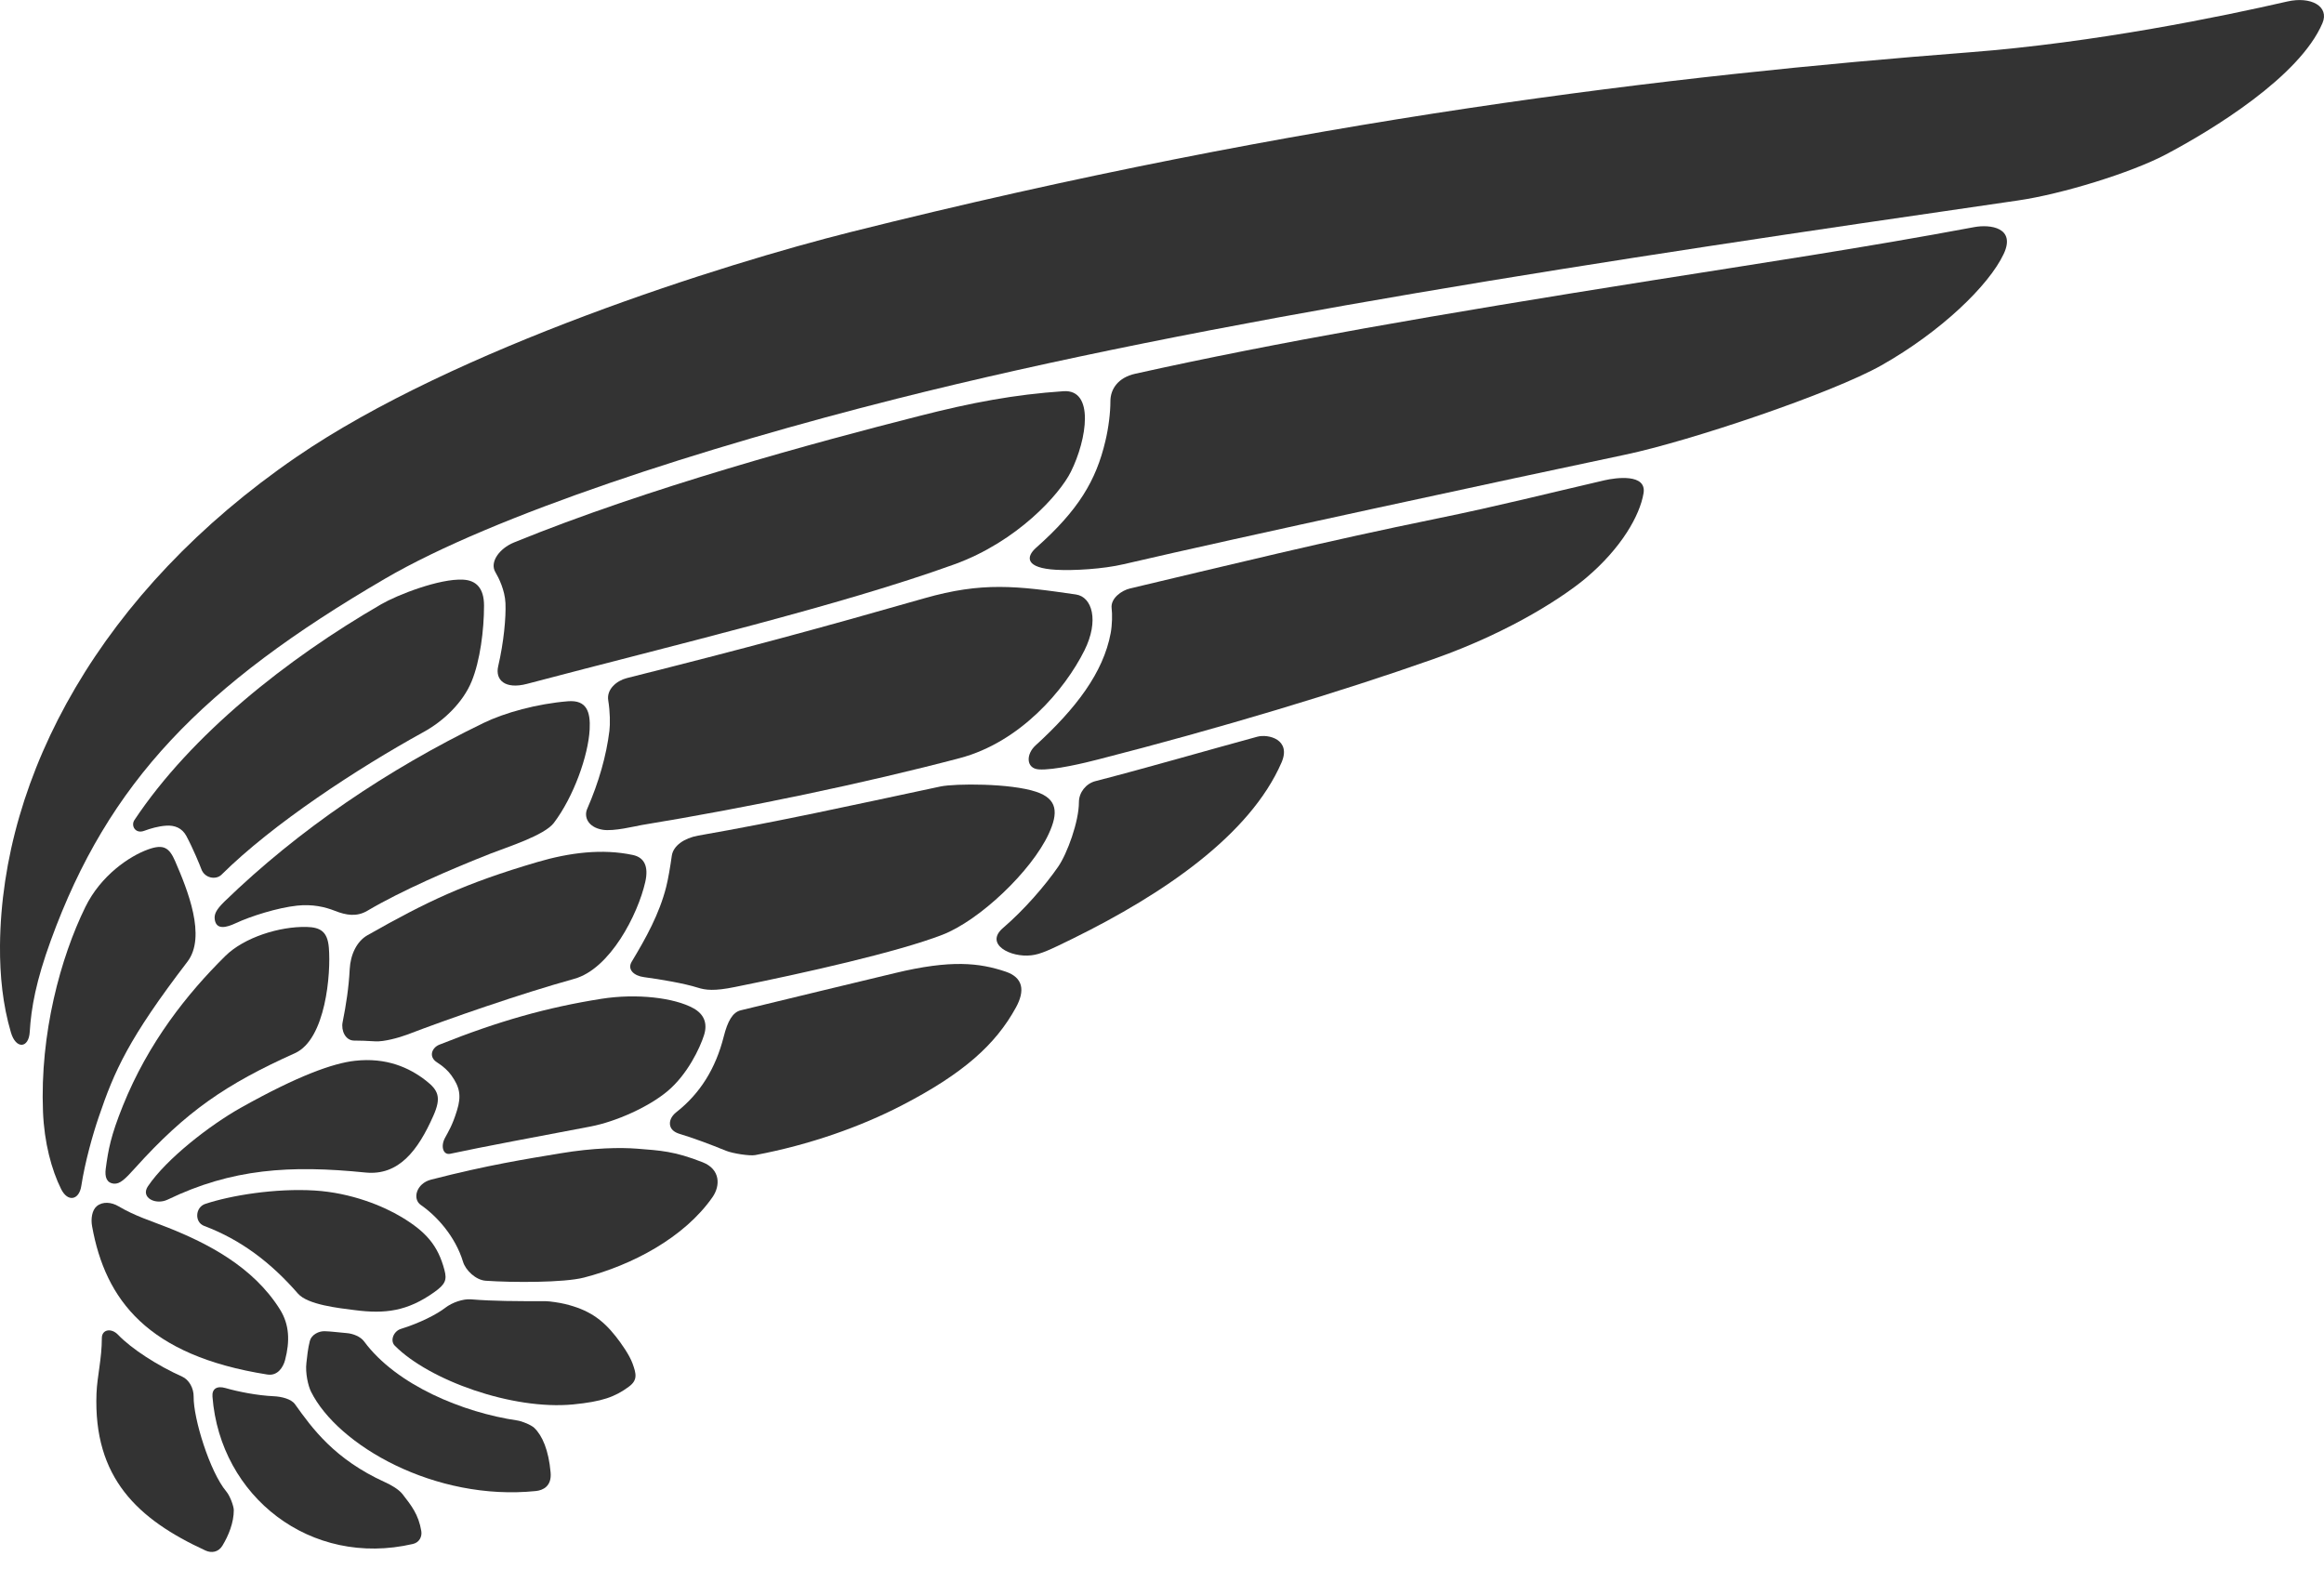 <svg width="40" height="27" viewBox="0 0 40 27" fill="none" xmlns="http://www.w3.org/2000/svg">
<path d="M6.927 25.718C7.083 25.919 7.203 26.07 7.251 26.353C7.268 26.454 7.215 26.552 7.107 26.577C5.345 26.986 3.79 25.761 3.657 24.042C3.646 23.905 3.734 23.851 3.88 23.893C4.103 23.957 4.428 24.021 4.71 24.034C4.845 24.04 5.011 24.08 5.077 24.171C5.374 24.587 5.757 25.119 6.629 25.515C6.718 25.555 6.859 25.632 6.927 25.718" fill="#333333"/>
<path d="M4.024 25.995C4.024 26.209 3.935 26.43 3.829 26.605C3.759 26.721 3.639 26.737 3.537 26.69C2.372 26.154 1.605 25.441 1.661 23.984C1.673 23.686 1.753 23.389 1.753 23.032C1.753 22.883 1.917 22.855 2.032 22.976C2.266 23.221 2.717 23.509 3.134 23.696C3.256 23.75 3.335 23.899 3.333 24.042C3.327 24.411 3.609 25.333 3.896 25.675C3.961 25.752 4.024 25.93 4.024 25.995" fill="#333333"/>
<path d="M9.723 22.446C10.121 22.542 10.361 22.702 10.6 23.006C10.696 23.128 10.835 23.326 10.887 23.47C10.951 23.647 10.979 23.756 10.823 23.87C10.584 24.047 10.361 24.126 9.866 24.175C8.819 24.276 7.386 23.759 6.796 23.165C6.708 23.078 6.774 22.914 6.9 22.875C7.227 22.774 7.522 22.622 7.663 22.512C7.786 22.417 7.974 22.356 8.104 22.366C8.5 22.398 8.872 22.398 9.394 22.398C9.458 22.398 9.639 22.425 9.723 22.446Z" fill="#333333"/>
<path d="M9.196 24.579C9.335 24.713 9.443 24.962 9.477 25.346C9.498 25.581 9.349 25.653 9.222 25.666C7.489 25.843 5.815 24.883 5.353 23.955C5.305 23.859 5.252 23.635 5.274 23.459C5.285 23.357 5.299 23.213 5.333 23.082C5.361 22.974 5.488 22.91 5.592 22.915C5.699 22.918 5.821 22.935 5.964 22.947C6.076 22.955 6.207 23.008 6.267 23.091C6.826 23.848 7.978 24.315 8.901 24.451C8.991 24.464 9.145 24.53 9.196 24.579Z" fill="#333333"/>
<path d="M8.846 9.338C11.143 8.399 14.03 7.616 15.816 7.162C16.731 6.928 17.462 6.791 18.305 6.734C18.837 6.699 18.713 7.555 18.431 8.122C18.24 8.506 17.512 9.321 16.427 9.714C14.456 10.426 11.617 11.099 9.069 11.772C8.694 11.87 8.519 11.706 8.575 11.467C8.672 11.05 8.71 10.628 8.7 10.383C8.69 10.158 8.583 9.944 8.527 9.85C8.423 9.678 8.594 9.441 8.846 9.338" fill="#333333"/>
<path d="M10.469 12.057C10.437 11.866 10.612 11.718 10.787 11.673C12.861 11.151 14.052 10.83 15.911 10.298C16.905 10.014 17.497 10.084 18.518 10.233C18.799 10.274 18.919 10.684 18.666 11.194C18.325 11.878 17.558 12.776 16.518 13.05C14.902 13.477 12.861 13.904 11.043 14.202C10.928 14.222 10.563 14.314 10.373 14.283C10.117 14.24 10.048 14.059 10.106 13.925C10.308 13.462 10.436 13.008 10.489 12.58C10.503 12.466 10.501 12.254 10.469 12.057" fill="#333333"/>
<path d="M12.016 14.384C13.414 14.139 14.583 13.88 16.188 13.538C16.437 13.486 17.39 13.48 17.836 13.63C18.202 13.752 18.219 13.99 18.049 14.356C17.752 14.995 16.86 15.845 16.217 16.092C15.446 16.389 13.86 16.746 12.648 16.99C12.292 17.063 12.142 17.043 12.01 17.001C11.776 16.927 11.371 16.858 11.085 16.82C10.91 16.797 10.792 16.688 10.873 16.554C11.117 16.148 11.348 15.734 11.467 15.264C11.5 15.134 11.537 14.916 11.563 14.729C11.588 14.558 11.776 14.427 12.016 14.384" fill="#333333"/>
<path d="M15.404 16.75C16.372 16.516 16.859 16.575 17.305 16.724C17.612 16.826 17.645 17.052 17.486 17.342C17.135 17.983 16.577 18.482 15.519 19.029C14.817 19.392 13.94 19.706 12.999 19.883C12.904 19.901 12.613 19.856 12.494 19.808C12.211 19.692 11.914 19.583 11.697 19.518C11.611 19.492 11.549 19.445 11.534 19.373C11.519 19.302 11.549 19.217 11.64 19.145C12.052 18.822 12.318 18.39 12.456 17.846C12.524 17.576 12.61 17.425 12.749 17.391C13.818 17.129 14.456 16.98 15.404 16.75" fill="#333333"/>
<path d="M19.537 6.434C21.944 5.898 24.688 5.421 28.408 4.831C30.255 4.538 32.075 4.266 33.977 3.91C34.259 3.857 34.699 3.919 34.487 4.371C34.232 4.915 33.403 5.712 32.382 6.289C31.525 6.772 29.089 7.591 27.98 7.825C25.96 8.251 21.303 9.254 19.34 9.712C18.988 9.795 18.475 9.825 18.177 9.808C17.65 9.779 17.65 9.589 17.837 9.425C18.56 8.784 18.866 8.272 19.026 7.59C19.08 7.365 19.112 7.104 19.112 6.906C19.112 6.692 19.25 6.498 19.537 6.434" fill="#333333"/>
<path d="M19.452 10.129C21.183 9.719 22.786 9.323 24.747 8.923C25.813 8.705 26.653 8.49 27.618 8.267C27.814 8.222 28.345 8.149 28.288 8.491C28.224 8.875 27.905 9.436 27.299 9.948C26.971 10.225 26.065 10.854 24.672 11.345C23.064 11.912 20.994 12.537 18.9 13.073C18.681 13.13 18.137 13.262 17.879 13.244C17.661 13.229 17.653 12.985 17.826 12.829C18.516 12.199 18.99 11.58 19.117 10.897C19.143 10.755 19.146 10.571 19.133 10.47C19.112 10.299 19.306 10.162 19.452 10.129" fill="#333333"/>
<path d="M18.851 13.447C19.738 13.218 20.792 12.912 21.642 12.681C21.829 12.631 22.23 12.728 22.057 13.126C21.514 14.375 20.026 15.388 18.464 16.157C18.065 16.353 17.91 16.426 17.752 16.444C17.39 16.487 16.942 16.251 17.262 15.975C17.629 15.66 17.984 15.249 18.211 14.922C18.37 14.693 18.57 14.14 18.57 13.809C18.57 13.638 18.694 13.488 18.851 13.447Z" fill="#333333"/>
<path d="M0.74 19.136C0.686 17.792 1.042 16.484 1.468 15.615C1.733 15.071 2.226 14.738 2.548 14.622C2.816 14.525 2.913 14.59 3.015 14.825C3.227 15.315 3.556 16.122 3.226 16.554C2.213 17.877 1.968 18.435 1.7 19.226C1.599 19.519 1.463 20 1.399 20.416C1.361 20.659 1.166 20.698 1.052 20.468C0.888 20.139 0.761 19.67 0.74 19.136" fill="#333333"/>
<path d="M39.367 0.026C38.251 0.282 36.075 0.733 33.89 0.901C28.788 1.296 22.444 2.036 14.635 3.996C12.466 4.54 7.826 5.997 5.098 7.869C1.738 10.174 0.025 13.344 0 16.277C-0.004 16.795 0.048 17.299 0.188 17.772C0.273 18.065 0.496 18.049 0.512 17.761C0.537 17.345 0.62 16.887 0.875 16.187C1.866 13.461 3.482 11.796 6.629 9.96C8.511 8.863 12.115 7.701 15.433 6.864C20.774 5.517 27.511 4.497 34.731 3.451C35.491 3.341 36.681 2.973 37.272 2.662C38.081 2.235 39.581 1.319 39.973 0.399C40.097 0.11 39.776 -0.068 39.367 0.026Z" fill="#333333"/>
<path d="M6.108 18.26C6.649 18.199 7.044 18.377 7.331 18.601C7.541 18.765 7.602 18.886 7.458 19.208C7.193 19.807 6.861 20.241 6.289 20.183C4.992 20.052 3.992 20.116 2.887 20.649C2.677 20.75 2.415 20.614 2.546 20.42C2.866 19.945 3.615 19.366 4.142 19.07C5.13 18.515 5.736 18.301 6.108 18.26" fill="#333333"/>
<path d="M5.417 20.493C6.045 20.532 6.597 20.76 6.915 20.952C7.33 21.203 7.537 21.435 7.649 21.859C7.694 22.028 7.67 22.104 7.474 22.243C7.011 22.572 6.629 22.619 6.108 22.552C5.822 22.516 5.297 22.459 5.129 22.268C4.664 21.733 4.144 21.339 3.513 21.102C3.343 21.037 3.361 20.779 3.534 20.723C3.97 20.578 4.736 20.451 5.417 20.493" fill="#333333"/>
<path d="M4.907 23.41C4.875 23.533 4.779 23.69 4.599 23.66C2.539 23.335 1.813 22.375 1.585 21.108C1.561 20.977 1.585 20.831 1.664 20.764C1.768 20.676 1.921 20.694 2.039 20.764C2.326 20.934 2.611 21.02 2.892 21.132C3.563 21.399 4.356 21.8 4.819 22.541C4.982 22.802 4.991 23.087 4.907 23.41" fill="#333333"/>
<path d="M3.879 16.455C4.201 16.137 4.812 15.944 5.279 15.956C5.514 15.962 5.637 16.035 5.66 16.312C5.698 16.756 5.606 17.889 5.078 18.128C3.893 18.661 3.207 19.126 2.324 20.107C2.149 20.302 2.063 20.382 1.962 20.375C1.835 20.363 1.801 20.261 1.82 20.117C1.864 19.788 1.906 19.553 2.115 19.034C2.553 17.945 3.223 17.103 3.879 16.455" fill="#333333"/>
<path d="M3.698 15.838C3.68 15.741 3.717 15.662 3.865 15.517C5.141 14.28 6.673 13.245 8.32 12.446C8.685 12.268 9.245 12.114 9.777 12.071C10.098 12.046 10.165 12.253 10.149 12.556C10.125 13.009 9.872 13.718 9.532 14.166C9.369 14.38 8.731 14.581 8.447 14.692C7.757 14.963 6.903 15.334 6.322 15.678C6.14 15.785 5.96 15.756 5.763 15.678C5.593 15.611 5.378 15.561 5.114 15.589C4.78 15.624 4.311 15.772 4.056 15.892C3.897 15.966 3.73 16.009 3.698 15.838" fill="#333333"/>
<path d="M2.313 14.117C3.291 12.646 4.939 11.34 6.56 10.402C6.837 10.241 7.565 9.956 7.97 9.978C8.198 9.989 8.331 10.127 8.331 10.425C8.331 10.845 8.263 11.375 8.118 11.728C7.97 12.09 7.639 12.41 7.288 12.602C6.153 13.227 4.695 14.181 3.813 15.056C3.716 15.152 3.519 15.117 3.464 14.957C3.447 14.909 3.324 14.607 3.207 14.389C3.134 14.255 3.009 14.201 2.856 14.213C2.725 14.222 2.59 14.261 2.48 14.302C2.329 14.357 2.25 14.213 2.313 14.117" fill="#333333"/>
<path d="M6.324 16.099C7.354 15.515 8.001 15.206 9.245 14.84C9.808 14.674 10.369 14.606 10.891 14.717C11.089 14.758 11.167 14.914 11.106 15.182C10.979 15.742 10.501 16.678 9.884 16.849C8.954 17.107 7.709 17.541 7.01 17.809C6.865 17.863 6.605 17.935 6.457 17.925C6.314 17.916 6.196 17.912 6.095 17.912C5.946 17.912 5.868 17.74 5.897 17.596C5.957 17.297 6.003 16.998 6.019 16.684C6.032 16.428 6.143 16.202 6.324 16.099" fill="#333333"/>
<path d="M7.522 18.287C7.37 18.191 7.434 18.034 7.561 17.983C8.582 17.575 9.42 17.34 10.351 17.193C10.957 17.097 11.607 17.174 11.935 17.356C12.119 17.458 12.182 17.616 12.117 17.82C12.047 18.039 11.835 18.492 11.489 18.783C11.165 19.054 10.606 19.306 10.165 19.391C9.24 19.567 8.288 19.744 7.752 19.86C7.628 19.888 7.581 19.735 7.657 19.591C7.721 19.471 7.786 19.372 7.864 19.119C7.945 18.863 7.912 18.711 7.769 18.511C7.716 18.437 7.638 18.361 7.522 18.287" fill="#333333"/>
<path d="M7.418 20.306C8.399 20.053 9.05 19.952 9.643 19.853C10.217 19.757 10.679 19.75 10.967 19.773C11.366 19.805 11.605 19.814 12.095 20.007C12.4 20.128 12.4 20.409 12.265 20.605C11.775 21.309 10.872 21.779 10.053 21.991C9.71 22.081 8.816 22.078 8.359 22.046C8.189 22.034 8.013 21.866 7.969 21.718C7.838 21.288 7.523 20.935 7.242 20.741C7.095 20.639 7.164 20.372 7.418 20.306" fill="#333333"/>
</svg>
